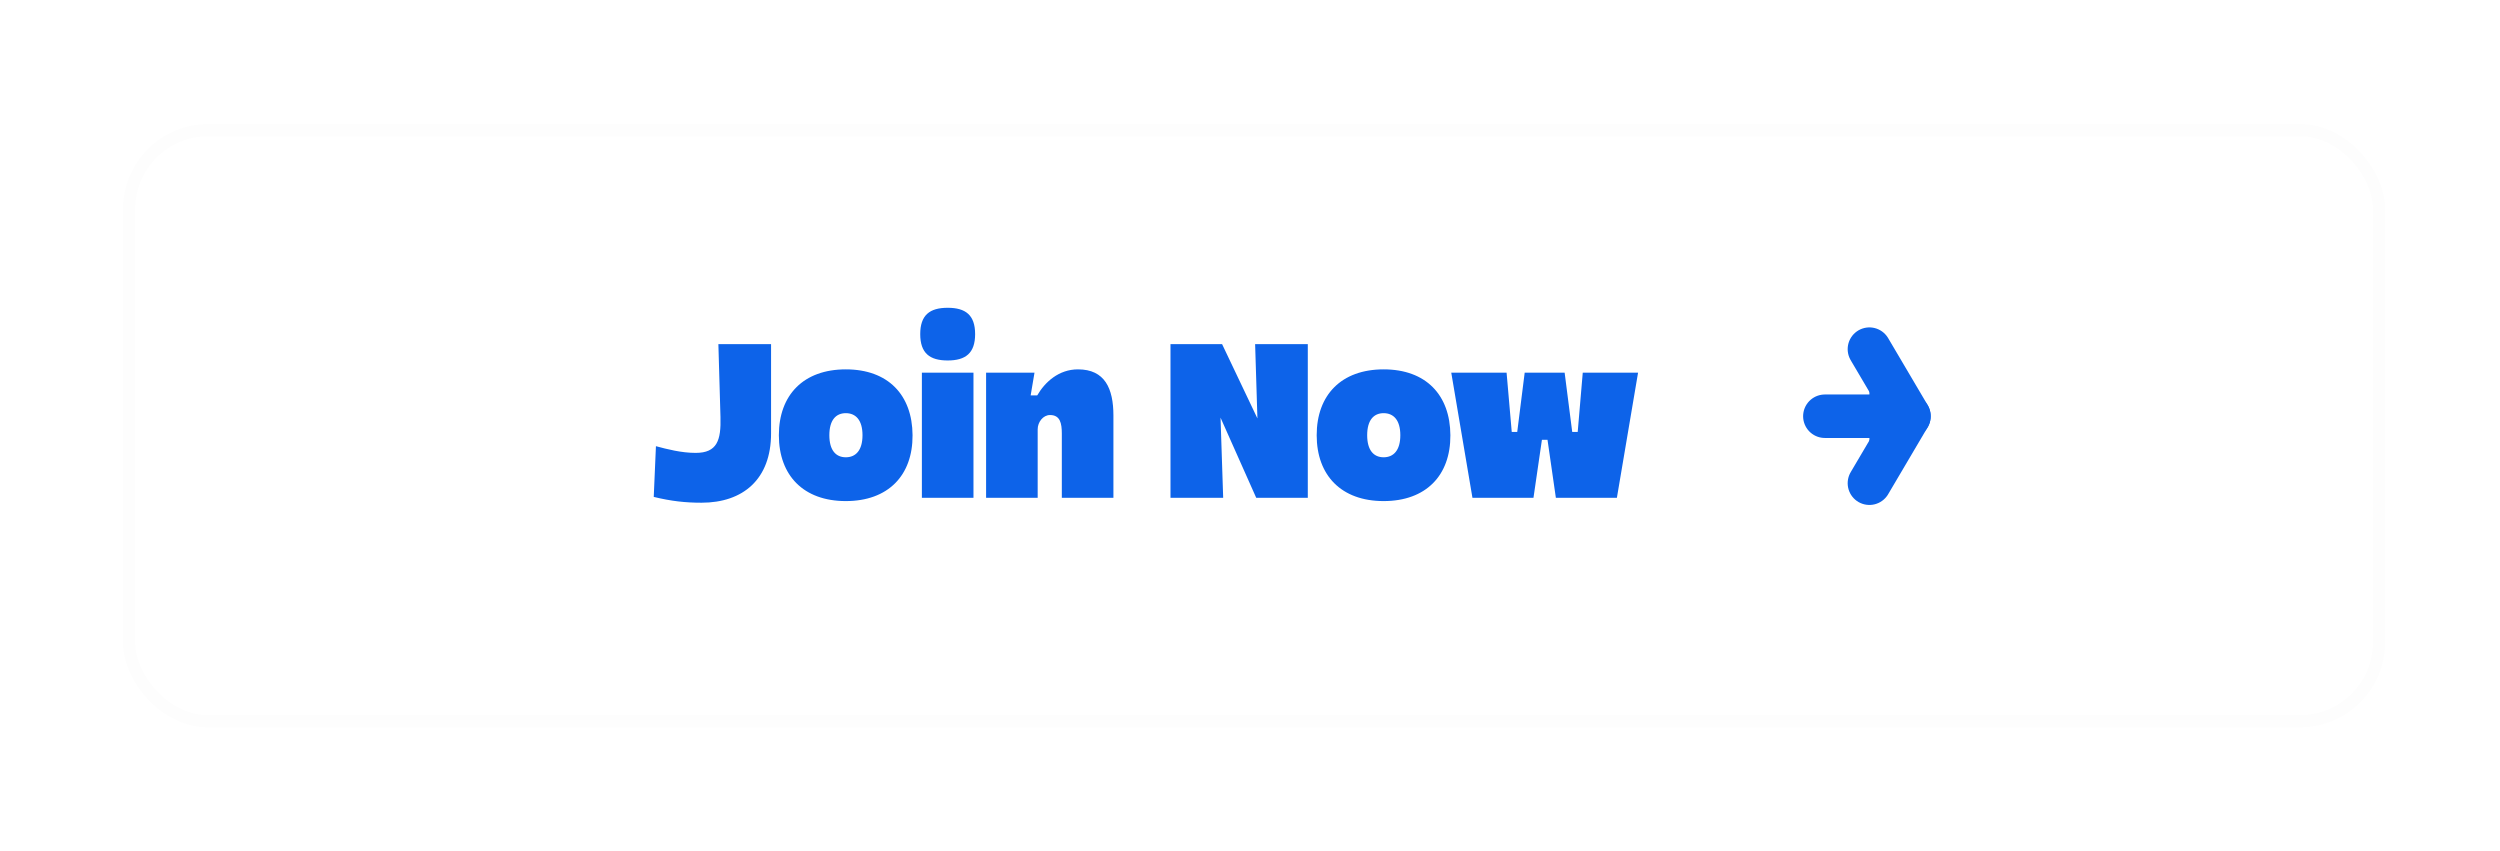 <svg width="185" height="63" viewBox="0 0 185 63" fill="none" xmlns="http://www.w3.org/2000/svg">
<g filter="url(#filter0_d_2671_4573)">
<rect x="10" y="8" width="165.6" height="42.84" rx="5.4" fill="white"/>
<rect x="9.55" y="7.55" width="166.5" height="43.74" rx="5.85" stroke="#FDFDFD" stroke-width="0.9"/>
<path d="M138.336 23.754L141.262 28.715L138.336 33.676" fill="#0D63E9"/>
<path d="M138.336 23.754L141.262 28.715L138.336 33.676" stroke="#0D63E9" stroke-width="3.217" stroke-linecap="round" stroke-linejoin="round"/>
<path d="M141.263 28.719L135.039 28.719L141.263 28.719Z" fill="#0D63E9"/>
<path d="M141.263 28.719L135.039 28.719" stroke="#0D63E9" stroke-width="3.217" stroke-linecap="round" stroke-linejoin="round"/>
<path d="M48.377 34.689L48.539 30.936C49.384 31.164 50.431 31.432 51.479 31.432C53.071 31.432 53.364 30.498 53.315 28.776L53.16 23.383H57.059V29.986C57.059 33.389 54.98 35.119 51.91 35.119C50.724 35.119 49.676 35.006 48.377 34.689ZM62.59 34.998C59.463 34.998 57.636 33.105 57.636 30.124C57.636 27.143 59.463 25.251 62.59 25.251C65.718 25.251 67.513 27.143 67.529 30.124C67.545 33.105 65.718 34.998 62.59 34.998ZM62.59 31.757C63.322 31.757 63.825 31.245 63.825 30.124C63.825 29.003 63.322 28.492 62.59 28.492C61.859 28.492 61.372 29.003 61.372 30.124C61.372 31.245 61.859 31.757 62.59 31.757ZM70.128 24.593C68.796 24.593 68.097 24.049 68.097 22.643C68.097 21.238 68.796 20.694 70.128 20.694C71.46 20.694 72.159 21.238 72.159 22.643C72.159 24.049 71.46 24.593 70.128 24.593ZM72.037 25.494V34.754H68.219V25.494H72.037ZM76.788 34.754H72.971V25.494H76.553L76.269 27.176H76.756C77.324 26.193 78.348 25.251 79.769 25.251C81.759 25.251 82.393 26.664 82.393 28.67V34.754H78.575V30.011C78.575 29.239 78.453 28.63 77.698 28.63C77.194 28.63 76.788 29.149 76.788 29.686V34.754ZM93.049 28.881L92.879 23.383H96.777V34.754H92.96L90.32 28.825L90.515 34.754H86.616V23.383H90.434L93.049 28.881ZM102.39 34.998C99.263 34.998 97.435 33.105 97.435 30.124C97.435 27.143 99.263 25.251 102.39 25.251C105.517 25.251 107.312 27.143 107.328 30.124C107.344 33.105 105.517 34.998 102.39 34.998ZM102.39 31.757C103.121 31.757 103.624 31.245 103.624 30.124C103.624 29.003 103.121 28.492 102.39 28.492C101.659 28.492 101.171 29.003 101.171 30.124C101.171 31.245 101.659 31.757 102.39 31.757ZM108.961 34.754L107.393 25.494H111.487L111.869 29.881H112.275L112.827 25.494H115.783L116.344 29.881H116.75L117.124 25.494H121.217L119.65 34.754H115.134L114.516 30.465H114.102L113.477 34.754H108.961Z" fill="#0D63E9"/>
</g>
<defs>
<filter id="filter0_d_2671_4573" x="0.775" y="0.857" width="184.052" height="61.29" filterUnits="userSpaceOnUse" color-interpolation-filters="sRGB">
<feFlood flood-opacity="0" result="BackgroundImageFix"/>
<feColorMatrix in="SourceAlpha" type="matrix" values="0 0 0 0 0 0 0 0 0 0 0 0 0 0 0 0 0 0 127 0" result="hardAlpha"/>
<feOffset dy="2.082"/>
<feGaussianBlur stdDeviation="4.163"/>
<feColorMatrix type="matrix" values="0 0 0 0 0.29 0 0 0 0 0.227 0 0 0 0 1 0 0 0 0.28 0"/>
<feBlend mode="normal" in2="BackgroundImageFix" result="effect1_dropShadow_2671_4573"/>
<feBlend mode="normal" in="SourceGraphic" in2="effect1_dropShadow_2671_4573" result="shape"/>
</filter>
</defs>
</svg>
